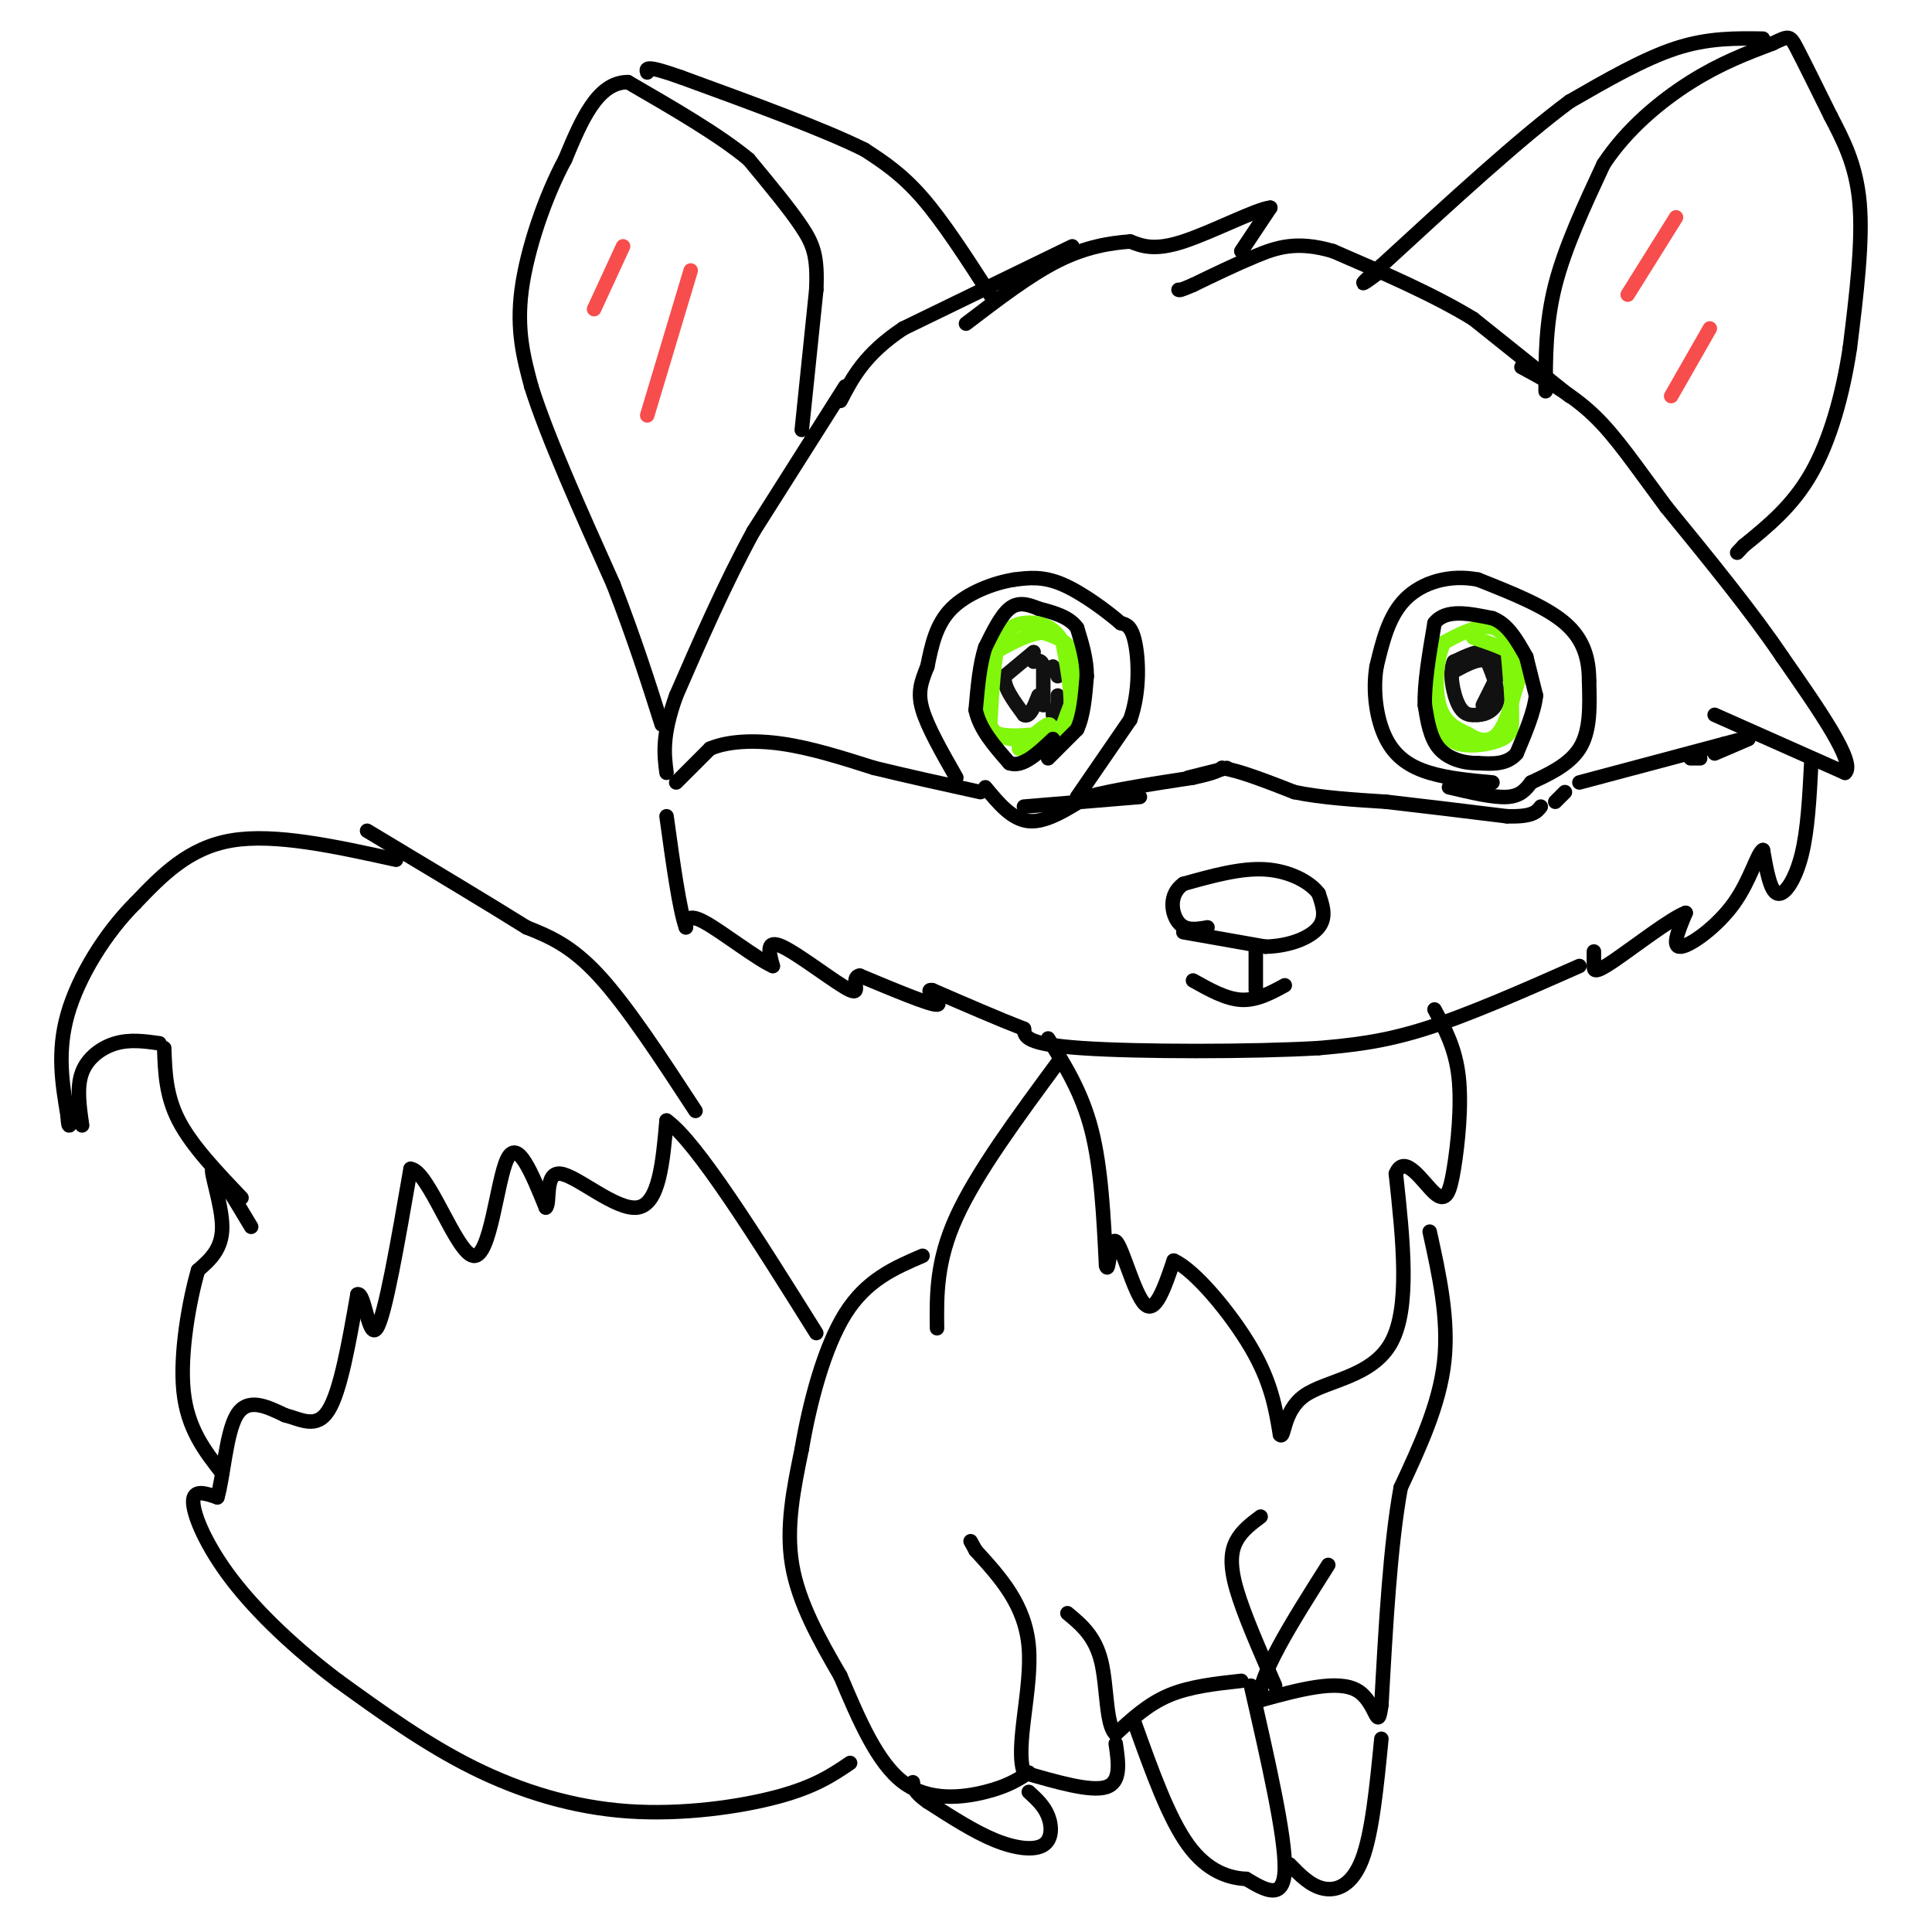 <svg viewBox='0 0 400 400' version='1.1' xmlns='http://www.w3.org/2000/svg' xmlns:xlink='http://www.w3.org/1999/xlink'><g fill='none' stroke='#000000' stroke-width='3' stroke-linecap='round' stroke-linejoin='round'><path d='M140,162c0.000,0.000 7.000,-7.000 7,-7'/><path d='M147,155c3.578,-1.533 9.022,-1.867 15,-1c5.978,0.867 12.489,2.933 19,5'/><path d='M181,159c6.833,1.667 14.417,3.333 22,5'/><path d='M212,167c0.000,0.000 24.000,-2.000 24,-2'/><path d='M246,161c0.000,0.000 8.000,-2.000 8,-2'/><path d='M204,163c2.750,3.333 5.500,6.667 9,7c3.500,0.333 7.750,-2.333 12,-5'/><path d='M225,165c5.667,-1.500 13.833,-2.750 22,-4'/><path d='M247,161c4.667,-1.000 5.333,-1.500 6,-2'/><path d='M253,159c3.500,0.500 9.250,2.750 15,5'/><path d='M268,164c5.667,1.167 12.333,1.583 19,2'/><path d='M287,166c7.333,0.833 16.167,1.917 25,3'/><path d='M312,169c5.333,0.167 6.167,-0.917 7,-2'/><path d='M322,166c0.000,0.000 2.000,-2.000 2,-2'/><path d='M350,157c0.000,0.000 2.000,0.000 2,0'/><path d='M355,156c0.000,0.000 7.000,-3.000 7,-3'/><path d='M327,162c0.000,0.000 30.000,-8.000 30,-8'/><path d='M357,154c5.000,-1.333 2.500,-0.667 0,0'/><path d='M355,148c0.000,0.000 27.000,12.000 27,12'/><path d='M382,160c2.333,-2.000 -5.333,-13.000 -13,-24'/><path d='M369,136c-6.167,-9.167 -15.083,-20.083 -24,-31'/><path d='M345,105c-6.400,-8.600 -10.400,-14.600 -15,-19c-4.600,-4.400 -9.800,-7.200 -15,-10'/><path d='M325,82c0.000,0.000 -20.000,-16.000 -20,-16'/><path d='M305,66c-8.167,-5.000 -18.583,-9.500 -29,-14'/><path d='M276,52c-7.489,-2.222 -11.711,-0.778 -16,1c-4.289,1.778 -8.644,3.889 -13,6'/><path d='M247,59c-2.667,1.167 -2.833,1.083 -3,1'/><path d='M257,52c0.000,0.000 6.000,-9.000 6,-9'/><path d='M263,43c-2.578,0.156 -12.022,5.044 -18,7c-5.978,1.956 -8.489,0.978 -11,0'/><path d='M234,50c-4.200,0.311 -9.200,1.089 -15,4c-5.800,2.911 -12.400,7.956 -19,13'/><path d='M222,51c0.000,0.000 -35.000,17.000 -35,17'/><path d='M187,68c-8.000,5.333 -10.500,10.167 -13,15'/><path d='M175,80c0.000,0.000 -19.000,30.000 -19,30'/><path d='M156,110c-5.833,10.667 -10.917,22.333 -16,34'/><path d='M140,144c-3.000,8.333 -2.500,12.167 -2,16'/><path d='M166,89c0.000,0.000 3.000,-29.000 3,-29'/><path d='M169,60c0.289,-6.778 -0.489,-9.222 -3,-13c-2.511,-3.778 -6.756,-8.889 -11,-14'/><path d='M155,33c-6.000,-5.000 -15.500,-10.500 -25,-16'/><path d='M130,17c-6.333,0.000 -9.667,8.000 -13,16'/><path d='M117,33c-4.111,7.600 -7.889,18.600 -9,27c-1.111,8.400 0.444,14.200 2,20'/><path d='M110,80c3.167,10.167 10.083,25.583 17,41'/><path d='M127,121c4.500,11.667 7.250,20.333 10,29'/><path d='M205,61c-4.833,-7.500 -9.667,-15.000 -14,-20c-4.333,-5.000 -8.167,-7.500 -12,-10'/><path d='M179,31c-8.333,-4.167 -23.167,-9.583 -38,-15'/><path d='M141,16c-7.500,-2.667 -7.250,-1.833 -7,-1'/><path d='M320,81c0.000,-7.083 0.000,-14.167 2,-22c2.000,-7.833 6.000,-16.417 10,-25'/><path d='M332,34c4.800,-7.311 11.800,-13.089 18,-17c6.200,-3.911 11.600,-5.956 17,-8'/><path d='M367,9c3.444,-1.644 3.556,-1.756 5,1c1.444,2.756 4.222,8.378 7,14'/><path d='M379,24c2.511,4.844 5.289,9.956 6,18c0.711,8.044 -0.644,19.022 -2,30'/><path d='M383,72c-1.467,9.778 -4.133,19.222 -8,26c-3.867,6.778 -8.933,10.889 -14,15'/><path d='M361,113c-2.333,2.500 -1.167,1.250 0,0'/><path d='M365,8c-5.667,-0.083 -11.333,-0.167 -18,2c-6.667,2.167 -14.333,6.583 -22,11'/><path d='M325,21c-10.167,7.500 -24.583,20.750 -39,34'/><path d='M286,55c-6.500,5.833 -3.250,3.417 0,1'/><path d='M375,158c-0.356,6.933 -0.711,13.867 -2,19c-1.289,5.133 -3.511,8.467 -5,8c-1.489,-0.467 -2.244,-4.733 -3,-9'/><path d='M365,176c-1.155,0.476 -2.542,6.167 -6,11c-3.458,4.833 -8.988,8.810 -11,9c-2.012,0.190 -0.506,-3.405 1,-7'/><path d='M349,189c-3.000,1.083 -11.000,7.292 -15,10c-4.000,2.708 -4.000,1.917 -4,1c0.000,-0.917 0.000,-1.958 0,-3'/><path d='M327,200c-11.500,5.083 -23.000,10.167 -32,13c-9.000,2.833 -15.500,3.417 -22,4'/><path d='M273,217c-13.778,0.800 -37.222,0.800 -49,0c-11.778,-0.800 -11.889,-2.400 -12,-4'/><path d='M212,213c-5.167,-2.000 -12.083,-5.000 -19,-8'/><path d='M193,205c-2.022,-0.311 2.422,2.911 1,3c-1.422,0.089 -8.711,-2.956 -16,-6'/><path d='M178,202c-2.119,0.333 0.583,4.167 -2,3c-2.583,-1.167 -10.452,-7.333 -14,-9c-3.548,-1.667 -2.774,1.167 -2,4'/><path d='M160,200c-3.244,-1.422 -10.356,-6.978 -14,-9c-3.644,-2.022 -3.822,-0.511 -4,1'/><path d='M142,192c-1.333,-3.667 -2.667,-13.333 -4,-23'/><path d='M245,193c0.000,0.000 17.000,3.000 17,3'/><path d='M262,196c5.089,-0.111 9.311,-1.889 11,-4c1.689,-2.111 0.844,-4.556 0,-7'/><path d='M273,185c-1.689,-2.333 -5.911,-4.667 -11,-5c-5.089,-0.333 -11.044,1.333 -17,3'/><path d='M245,183c-3.133,2.200 -2.467,6.200 -1,8c1.467,1.800 3.733,1.400 6,1'/><path d='M260,197c0.000,0.000 0.000,8.000 0,8'/><path d='M266,204c-2.917,1.583 -5.833,3.167 -9,3c-3.167,-0.167 -6.583,-2.083 -10,-4'/></g>
<g fill='none' stroke='#111111' stroke-width='3' stroke-linecap='round' stroke-linejoin='round'><path d='M218,148c0.000,0.000 0.000,-1.000 0,-1'/><path d='M219,146c0.000,0.000 0.000,-2.000 0,-2'/><path d='M219,140c0.000,0.000 -1.000,-2.000 -1,-2'/><path d='M214,135c0.000,0.000 -6.000,5.000 -6,5'/><path d='M208,140c-0.333,2.167 1.833,5.083 4,8'/><path d='M212,148c1.167,0.667 2.083,-1.667 3,-4'/><path d='M216,146c0.000,0.000 0.000,-8.000 0,-8'/><path d='M216,138c-0.333,-1.500 -1.167,-1.250 -2,-1'/><path d='M307,146c0.000,0.000 3.000,-6.000 3,-6'/><path d='M310,140c0.333,-2.133 -0.333,-4.467 -2,-5c-1.667,-0.533 -4.333,0.733 -7,2'/><path d='M301,137c-1.044,2.222 -0.156,6.778 1,9c1.156,2.222 2.578,2.111 4,2'/><path d='M306,148c1.600,0.000 3.600,-1.000 4,-3c0.400,-2.000 -0.800,-5.000 -2,-8'/><path d='M308,137c-1.500,-1.000 -4.250,0.500 -7,2'/></g>
<g fill='none' stroke='#80F70B' stroke-width='3' stroke-linecap='round' stroke-linejoin='round'><path d='M219,153c0.000,0.000 3.000,-8.000 3,-8'/><path d='M222,145c0.500,-3.000 0.250,-6.500 0,-10'/><path d='M222,135c-1.000,-2.333 -3.500,-3.167 -6,-4'/><path d='M216,131c-2.667,0.000 -6.333,2.000 -10,4'/><path d='M206,135c-2.000,3.167 -2.000,9.083 -2,15'/><path d='M204,150c1.500,2.833 6.250,2.417 11,2'/><path d='M215,152c2.422,-0.356 2.978,-2.244 2,-2c-0.978,0.244 -3.489,2.622 -6,5'/><path d='M211,155c0.667,0.000 5.333,-2.500 10,-5'/><path d='M221,150c1.500,-3.667 0.250,-10.333 -1,-17'/><path d='M220,133c-1.711,-3.667 -5.489,-4.333 -8,-4c-2.511,0.333 -3.756,1.667 -5,3'/><path d='M207,132c-1.167,3.500 -1.583,10.750 -2,18'/><path d='M205,150c1.333,3.500 5.667,3.250 10,3'/><path d='M297,134c-0.417,5.833 -0.833,11.667 0,15c0.833,3.333 2.917,4.167 5,5'/><path d='M302,154c2.689,0.733 6.911,0.067 9,-1c2.089,-1.067 2.044,-2.533 2,-4'/><path d='M313,149c0.167,-3.333 -0.417,-9.667 -1,-16'/><path d='M312,133c-1.178,-3.289 -3.622,-3.511 -6,-3c-2.378,0.511 -4.689,1.756 -7,3'/><path d='M299,133c-1.578,3.089 -2.022,9.311 -1,13c1.022,3.689 3.511,4.844 6,6'/><path d='M304,152c2.089,1.378 4.311,1.822 6,0c1.689,-1.822 2.844,-5.911 4,-10'/><path d='M314,142c1.022,-2.711 1.578,-4.489 0,-6c-1.578,-1.511 -5.289,-2.756 -9,-4'/></g>
<g fill='none' stroke='#000000' stroke-width='3' stroke-linecap='round' stroke-linejoin='round'><path d='M316,136c0.000,0.000 2.000,8.000 2,8'/><path d='M318,144c-0.333,3.333 -2.167,7.667 -4,12'/><path d='M314,156c-2.000,2.333 -5.000,2.167 -8,2'/><path d='M306,158c-2.889,0.044 -6.111,-0.844 -8,-3c-1.889,-2.156 -2.444,-5.578 -3,-9'/><path d='M295,146c-0.167,-4.333 0.917,-10.667 2,-17'/><path d='M297,129c2.333,-3.000 7.167,-2.000 12,-1'/><path d='M309,128c3.167,1.167 5.083,4.583 7,8'/><path d='M217,157c0.000,0.000 6.000,-6.000 6,-6'/><path d='M223,151c1.333,-2.833 1.667,-6.917 2,-11'/><path d='M225,140c0.000,-3.500 -1.000,-6.750 -2,-10'/><path d='M223,130c-1.667,-2.333 -4.833,-3.167 -8,-4'/><path d='M215,126c-2.356,-0.978 -4.244,-1.422 -6,0c-1.756,1.422 -3.378,4.711 -5,8'/><path d='M204,134c-1.167,3.500 -1.583,8.250 -2,13'/><path d='M202,147c0.833,4.000 3.917,7.500 7,11'/><path d='M209,158c2.667,1.000 5.833,-2.000 9,-5'/><path d='M223,165c0.000,0.000 11.000,-16.000 11,-16'/><path d='M234,149c2.067,-5.867 1.733,-12.533 1,-16c-0.733,-3.467 -1.867,-3.733 -3,-4'/><path d='M232,129c-2.689,-2.356 -7.911,-6.244 -12,-8c-4.089,-1.756 -7.044,-1.378 -10,-1'/><path d='M210,120c-4.222,0.644 -9.778,2.756 -13,6c-3.222,3.244 -4.111,7.622 -5,12'/><path d='M192,138c-1.311,3.244 -2.089,5.356 -1,9c1.089,3.644 4.044,8.822 7,14'/><path d='M300,163c4.583,1.083 9.167,2.167 12,2c2.833,-0.167 3.917,-1.583 5,-3'/><path d='M317,162c2.911,-1.400 7.689,-3.400 10,-7c2.311,-3.600 2.156,-8.800 2,-14'/><path d='M329,141c0.000,-4.444 -1.000,-8.556 -5,-12c-4.000,-3.444 -11.000,-6.222 -18,-9'/><path d='M306,120c-5.867,-1.133 -11.533,0.533 -15,4c-3.467,3.467 -4.733,8.733 -6,14'/><path d='M285,138c-0.857,5.167 0.000,11.083 2,15c2.000,3.917 5.143,5.833 9,7c3.857,1.167 8.429,1.583 13,2'/><path d='M217,215c3.500,5.583 7.000,11.167 9,19c2.000,7.833 2.500,17.917 3,28'/><path d='M229,262c0.631,2.321 0.708,-5.875 2,-5c1.292,0.875 3.798,10.821 6,13c2.202,2.179 4.101,-3.411 6,-9'/><path d='M243,261c4.222,1.800 11.778,10.800 16,18c4.222,7.200 5.111,12.600 6,18'/><path d='M265,297c1.000,1.214 0.500,-4.750 5,-8c4.500,-3.250 14.000,-3.786 18,-11c4.000,-7.214 2.500,-21.107 1,-35'/><path d='M289,243c1.756,-4.464 5.646,1.876 8,4c2.354,2.124 3.172,0.033 4,-5c0.828,-5.033 1.665,-13.010 1,-19c-0.665,-5.990 -2.833,-9.995 -5,-14'/><path d='M296,255c2.000,9.083 4.000,18.167 3,27c-1.000,8.833 -5.000,17.417 -9,26'/><path d='M290,308c-2.167,11.833 -3.083,28.417 -4,45'/><path d='M286,353c-0.844,6.244 -0.956,-0.644 -5,-3c-4.044,-2.356 -12.022,-0.178 -20,2'/><path d='M261,352c-1.000,-4.333 6.500,-16.167 14,-28'/><path d='M264,349c-3.267,-7.444 -6.533,-14.889 -8,-20c-1.467,-5.111 -1.133,-7.889 0,-10c1.133,-2.111 3.067,-3.556 5,-5'/><path d='M257,348c-5.333,0.583 -10.667,1.167 -15,3c-4.333,1.833 -7.667,4.917 -11,8'/><path d='M231,359c-2.067,-1.644 -1.733,-9.756 -3,-15c-1.267,-5.244 -4.133,-7.622 -7,-10'/><path d='M231,361c0.583,4.000 1.167,8.000 -2,9c-3.167,1.000 -10.083,-1.000 -17,-3'/><path d='M212,367c-1.933,-5.356 1.733,-17.244 1,-26c-0.733,-8.756 -5.867,-14.378 -11,-20'/><path d='M202,321c-1.833,-3.333 -0.917,-1.667 0,0'/><path d='M213,367c-2.200,1.422 -4.400,2.844 -9,4c-4.600,1.156 -11.600,2.044 -17,-2c-5.400,-4.044 -9.200,-13.022 -13,-22'/><path d='M174,347c-4.333,-7.467 -8.667,-15.133 -10,-23c-1.333,-7.867 0.333,-15.933 2,-24'/><path d='M166,300c1.600,-9.422 4.600,-20.978 9,-28c4.400,-7.022 10.200,-9.511 16,-12'/><path d='M194,275c-0.083,-6.917 -0.167,-13.833 4,-23c4.167,-9.167 12.583,-20.583 21,-32'/><path d='M259,349c3.583,15.667 7.167,31.333 7,38c-0.167,6.667 -4.083,4.333 -8,2'/><path d='M258,389c-3.422,-0.133 -7.978,-1.467 -12,-7c-4.022,-5.533 -7.511,-15.267 -11,-25'/><path d='M286,360c-0.956,9.778 -1.911,19.556 -4,25c-2.089,5.444 -5.311,6.556 -8,6c-2.689,-0.556 -4.844,-2.778 -7,-5'/><path d='M213,371c1.589,1.452 3.179,2.905 4,5c0.821,2.095 0.875,4.833 -1,6c-1.875,1.167 -5.679,0.762 -10,-1c-4.321,-1.762 -9.161,-4.881 -14,-8'/><path d='M192,373c-2.833,-2.000 -2.917,-3.000 -3,-4'/><path d='M176,365c-3.619,2.458 -7.238,4.917 -15,7c-7.762,2.083 -19.667,3.792 -31,3c-11.333,-0.792 -22.095,-4.083 -32,-9c-9.905,-4.917 -18.952,-11.458 -28,-18'/><path d='M70,348c-8.774,-6.595 -16.708,-14.083 -22,-21c-5.292,-6.917 -7.940,-13.262 -8,-16c-0.060,-2.738 2.470,-1.869 5,-1'/><path d='M45,310c1.222,-3.933 1.778,-13.267 4,-17c2.222,-3.733 6.111,-1.867 10,0'/><path d='M59,293c3.289,0.844 6.511,2.956 9,-1c2.489,-3.956 4.244,-13.978 6,-24'/><path d='M74,268c1.511,-0.711 2.289,9.511 4,7c1.711,-2.511 4.356,-17.756 7,-33'/><path d='M85,242c3.702,0.274 9.458,17.458 13,18c3.542,0.542 4.869,-15.560 7,-20c2.131,-4.440 5.065,2.780 8,10'/><path d='M113,250c1.036,-0.667 -0.375,-7.333 3,-7c3.375,0.333 11.536,7.667 16,7c4.464,-0.667 5.232,-9.333 6,-18'/><path d='M138,232c6.167,4.333 18.583,24.167 31,44'/><path d='M144,230c-7.083,-10.833 -14.167,-21.667 -20,-28c-5.833,-6.333 -10.417,-8.167 -15,-10'/><path d='M109,192c-8.000,-5.000 -20.500,-12.500 -33,-20'/><path d='M82,178c-12.500,-2.750 -25.000,-5.500 -34,-4c-9.000,1.500 -14.500,7.250 -20,13'/><path d='M28,187c-6.222,6.200 -11.778,15.200 -14,23c-2.222,7.800 -1.111,14.400 0,21'/><path d='M14,231c0.167,3.500 0.583,1.750 1,0'/><path d='M17,233c-0.578,-3.978 -1.156,-7.956 0,-11c1.156,-3.044 4.044,-5.156 7,-6c2.956,-0.844 5.978,-0.422 9,0'/><path d='M34,217c0.167,4.917 0.333,9.833 3,15c2.667,5.167 7.833,10.583 13,16'/><path d='M52,254c-3.711,-6.200 -7.422,-12.400 -8,-12c-0.578,0.400 1.978,7.400 2,12c0.022,4.600 -2.489,6.800 -5,9'/><path d='M41,263c-1.800,6.200 -3.800,17.200 -3,25c0.800,7.800 4.400,12.400 8,17'/></g>
<g fill='none' stroke='#F84D4D' stroke-width='3' stroke-linecap='round' stroke-linejoin='round'><path d='M129,51c0.000,0.000 -6.000,13.000 -6,13'/><path d='M143,56c0.000,0.000 -9.000,30.000 -9,30'/><path d='M347,45c0.000,0.000 -10.000,16.000 -10,16'/><path d='M354,68c0.000,0.000 -8.000,14.000 -8,14'/></g>
</svg>